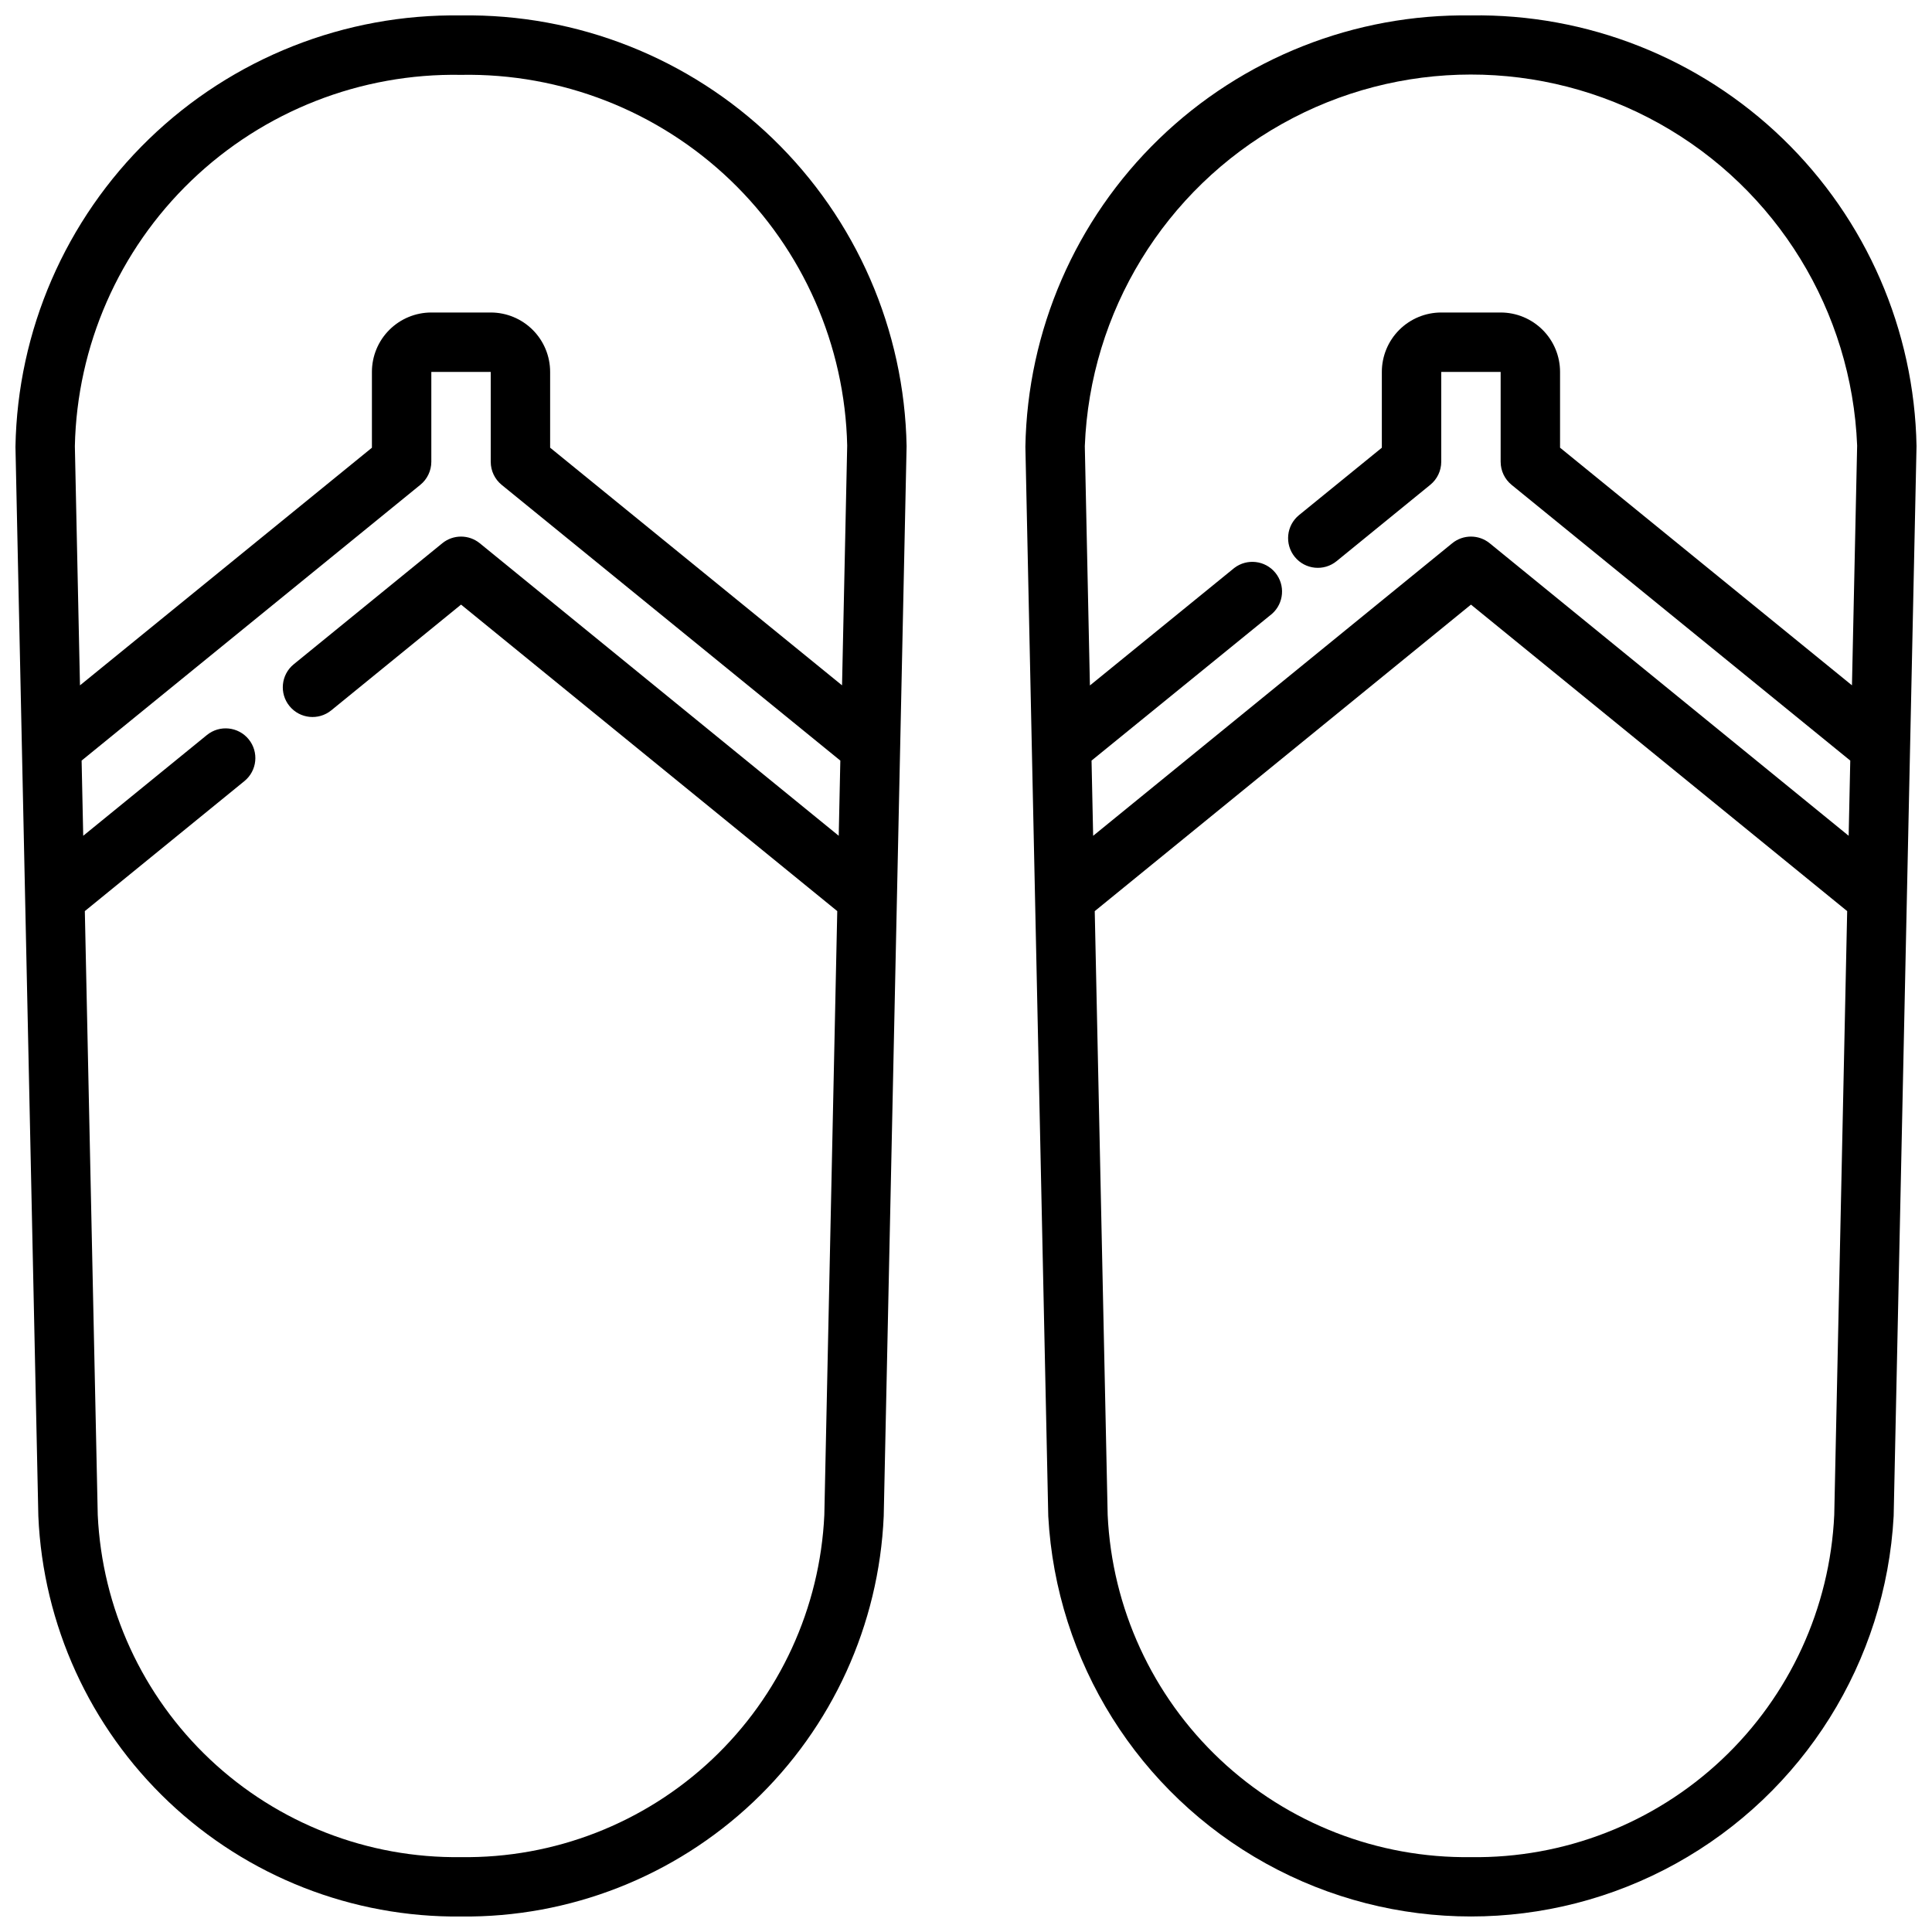 <?xml version="1.0" encoding="UTF-8"?>
<!-- Uploaded to: SVG Repo, www.svgrepo.com, Generator: SVG Repo Mixer Tools -->
<svg width="800px" height="800px" version="1.1" viewBox="144 144 512 512" xmlns="http://www.w3.org/2000/svg">
 <defs>
  <clipPath id="b">
   <path d="m148.09 148.09h236.91v503.81h-236.91z"/>
  </clipPath>
  <clipPath id="a">
   <path d="m415 148.09h236.9v503.81h-236.9z"/>
  </clipPath>
 </defs>
 <g>
  <g clip-path="url(#b)">
   <path d="m266.18 148.09c-30.809-0.469-60.547 11.305-82.684 32.734-22.137 21.43-34.867 50.77-35.398 81.574l6.062 283.39c1.246 28.766 13.633 55.918 34.539 75.719 20.902 19.801 48.688 30.699 77.48 30.387 28.785 0.312 56.566-10.582 77.473-30.375 20.902-19.797 33.289-46.945 34.543-75.707l6.062-283.58c-0.566-30.781-13.312-60.082-35.445-81.48-22.137-21.395-51.852-33.141-82.633-32.664zm0 488.07c-24.68 0.332-48.52-8.941-66.484-25.863s-28.648-40.164-29.793-64.816l-3.422-160.03 42.297-34.457-0.004 0.004c3.371-2.75 3.875-7.707 1.129-11.078-2.75-3.367-7.707-3.871-11.078-1.125l-32.77 26.695-0.426-19.926 89.742-73.066c1.848-1.488 2.926-3.734 2.934-6.109v-23.828h15.742v23.828h0.004c0 2.371 1.066 4.613 2.902 6.109l89.742 73.066-0.426 19.926-95.117-77.516c-2.894-2.363-7.055-2.363-9.949 0l-39.359 32.062c-3.371 2.746-3.879 7.707-1.129 11.078 2.746 3.371 7.707 3.879 11.078 1.129l34.387-28.016 99.699 81.223-3.426 160.03c-1.145 24.652-11.828 47.895-29.793 64.816s-41.805 26.195-66.48 25.863zm100.97-310.54-77.359-62.977v-20.082c0-4.176-1.656-8.18-4.609-11.133-2.953-2.953-6.957-4.613-11.133-4.613h-15.746c-4.176 0-8.18 1.66-11.133 4.613s-4.609 6.957-4.609 11.133v20.09l-77.367 62.977-1.355-63.387c0.562-26.605 11.652-51.902 30.836-70.348 19.18-18.445 44.895-28.535 71.504-28.055 26.582-0.488 52.273 9.574 71.453 27.984 19.18 18.414 30.285 43.672 30.883 70.254z"/>
  </g>
  <g clip-path="url(#a)">
   <path d="m533.82 148.09c-30.809-0.469-60.547 11.305-82.684 32.734s-34.867 50.77-35.398 81.574l6.062 283.39c2.098 38.574 23.895 73.359 57.695 92.066s74.848 18.707 108.65 0c33.801-18.707 55.598-53.492 57.695-92.066l6.059-283.56c-0.562-30.781-13.312-60.082-35.445-81.48-22.137-21.395-51.852-33.141-82.633-32.664zm0 488.07c-24.68 0.332-48.52-8.941-66.484-25.863s-28.648-40.164-29.793-64.816l-3.426-160.02 99.703-81.23 99.699 81.223-3.426 160.03c-1.145 24.652-11.828 47.895-29.793 64.816-17.965 16.922-41.805 26.195-66.48 25.863zm100.97-310.54-77.359-62.977v-20.082c0-4.176-1.656-8.18-4.609-11.133s-6.957-4.613-11.133-4.613h-15.746c-4.176 0-8.18 1.66-11.133 4.613-2.949 2.953-4.609 6.957-4.609 11.133v20.09l-21.941 17.852c-3.371 2.746-3.879 7.707-1.133 11.078 2.746 3.371 7.707 3.879 11.078 1.133l24.836-20.238c1.832-1.492 2.898-3.727 2.902-6.086v-23.828h15.742v23.828h0.004c0 2.371 1.066 4.613 2.906 6.109l89.742 73.066-0.426 19.926-95.121-77.516c-2.894-2.363-7.055-2.363-9.949 0l-95.148 77.523-0.426-19.934 47.809-38.879c3.188-2.801 3.582-7.625 0.895-10.906-2.691-3.281-7.5-3.84-10.871-1.266l-38.266 31.141-1.352-63.414c1.367-35.609 21.145-67.945 52.223-85.383 31.074-17.438 68.98-17.469 100.09-0.082 31.105 17.387 50.938 49.691 52.363 85.301z"/>
  </g>
 </g>
</svg>